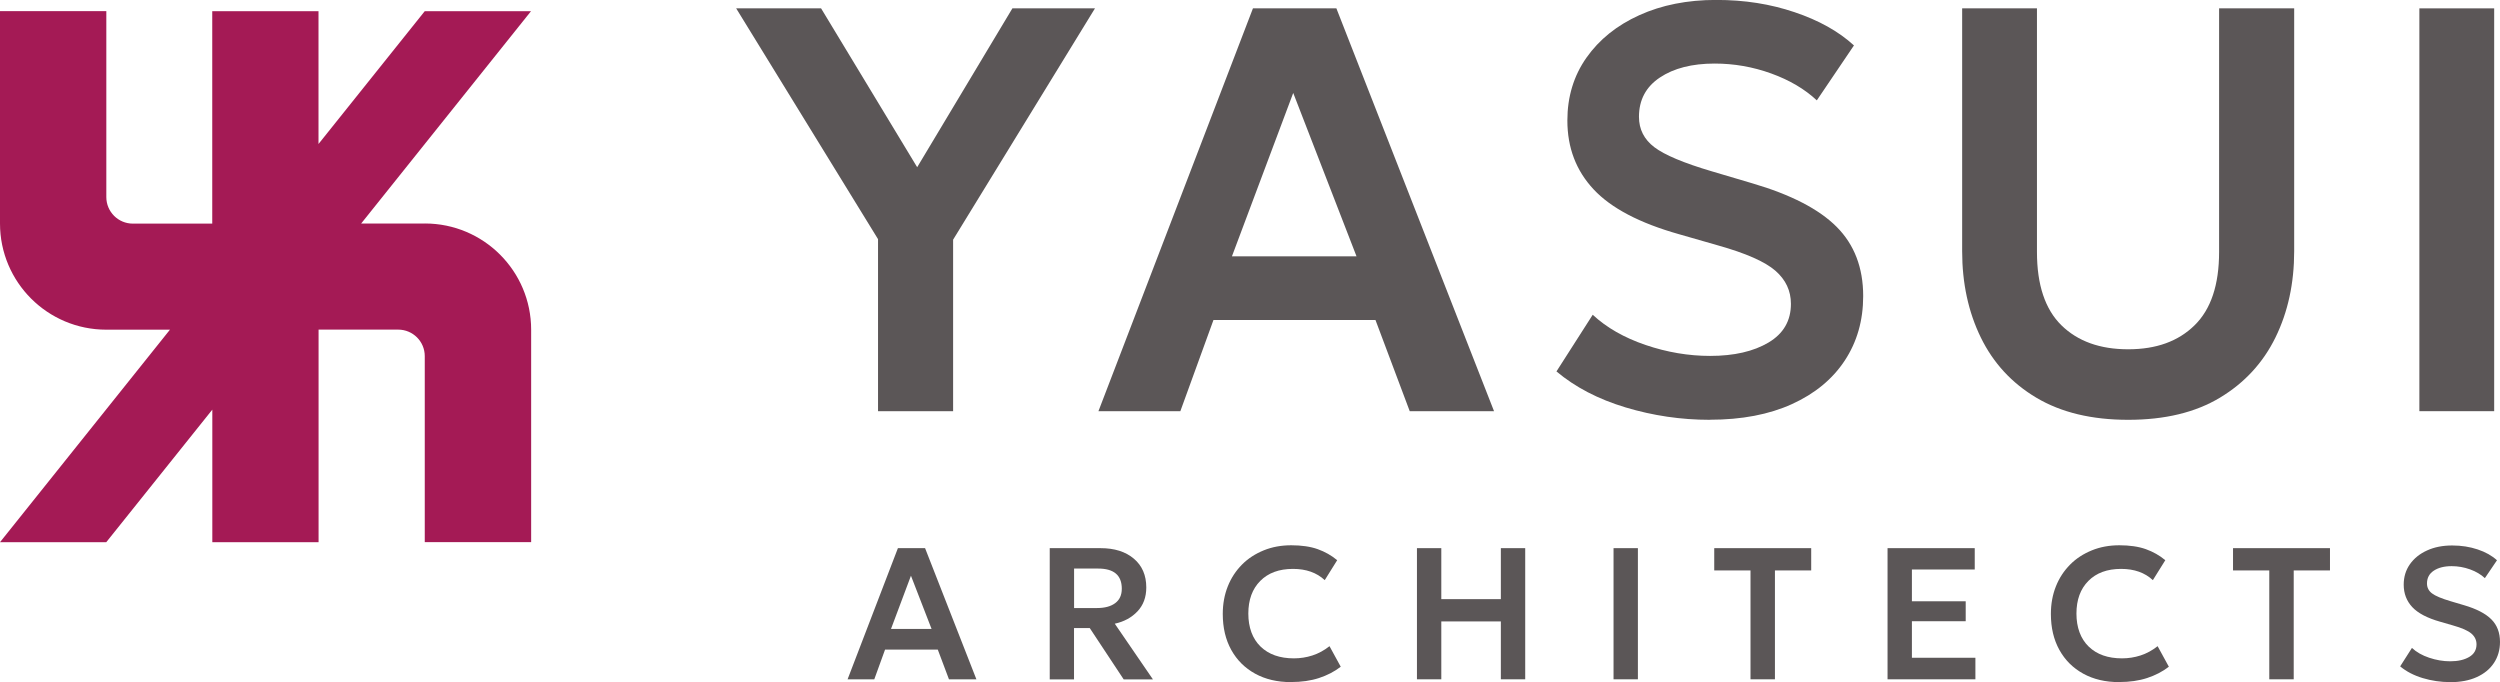 <?xml version="1.0" encoding="UTF-8"?>
<svg id="_レイヤー_2" data-name="レイヤー 2" xmlns="http://www.w3.org/2000/svg" viewBox="0 0 373.62 101.94">
  <defs>
    <style>
      .cls-1 {
        fill: #a41a55;
      }

      .cls-2 {
        fill: #5b5657;
      }
    </style>
  </defs>
  <g id="_レイヤ_1" data-name="レイヤ− 1">
    <g>
      <path class="cls-1" d="M63.49,33.41h-9.52S79.36,1.67,79.36,1.67h-15.88l-15.88,19.85V1.67h-15.88v31.75h-11.86c-2.19,0-3.97-1.77-3.97-3.97V1.66S0,1.66,0,1.66v31.74C0,42.17,7.11,49.27,15.88,49.27h9.52S0,81.03,0,81.03h15.88l15.85-19.81v19.81h15.88v-31.77h11.9c2.19,0,3.97,1.77,3.97,3.96v27.8s15.9,0,15.9,0v-31.75c0-8.76-7.11-15.87-15.88-15.87Z"/>
      <g>
        <path class="cls-2" d="M131.22,61.45v-25.71L110.02,1.25h12.69l14.36,23.74,14.23-23.74h12.34l-21.2,34.57v25.63h-11.22Z"/>
        <path class="cls-2" d="M164.16,61.45L187.25,1.25h12.47l23.56,60.2h-12.6l-5.12-13.63h-24.21l-4.95,13.63h-12.25ZM184.11,38.31h18.62l-9.46-24.42-9.16,24.42Z"/>
        <path class="cls-2" d="M255.53,62.74c-4.3,0-8.49-.62-12.58-1.85-4.09-1.23-7.53-3.02-10.34-5.38l5.42-8.47c2.06,1.92,4.7,3.43,7.91,4.52s6.42,1.63,9.63,1.63c3.58,0,6.49-.67,8.73-2s3.35-3.26,3.35-5.78c0-1.95-.77-3.6-2.32-4.95-1.55-1.35-4.4-2.61-8.56-3.78l-5.85-1.68c-5.88-1.66-10.13-3.89-12.75-6.69s-3.93-6.23-3.93-10.3c0-3.55.95-6.69,2.86-9.4,1.91-2.71,4.54-4.82,7.89-6.34,3.35-1.52,7.18-2.28,11.48-2.28s8.09.61,11.72,1.83,6.59,2.87,8.88,4.97l-5.55,8.21c-1.81-1.69-4.08-3.03-6.82-4.02-2.74-.99-5.55-1.48-8.45-1.48-3.38,0-6.11.7-8.19,2.09-2.08,1.39-3.12,3.35-3.12,5.87,0,1.86.77,3.38,2.3,4.54s4.38,2.36,8.54,3.59l6.11,1.81c5.76,1.69,9.96,3.86,12.6,6.51,2.64,2.65,3.96,6.1,3.96,10.34,0,3.64-.92,6.85-2.75,9.63-1.83,2.78-4.46,4.95-7.89,6.51-3.43,1.56-7.52,2.34-12.28,2.34Z"/>
        <path class="cls-2" d="M318.05,62.74c-5.45,0-10.01-1.1-13.7-3.29-3.69-2.19-6.46-5.2-8.32-9.01s-2.79-8.11-2.79-12.9V1.25h11.18v36.42c0,4.9,1.22,8.55,3.65,10.94,2.44,2.39,5.76,3.59,9.98,3.59s7.5-1.2,9.93-3.59c2.44-2.39,3.66-6.04,3.66-10.94V1.25h11.22v36.29c0,4.79-.93,9.08-2.79,12.88-1.86,3.8-4.63,6.8-8.3,9.01-3.67,2.21-8.24,3.31-13.72,3.31Z"/>
        <path class="cls-2" d="M361.57,61.45V1.25h11.18v60.2h-11.18Z"/>
      </g>
      <g>
        <path class="cls-2" d="M126.67,101.52l7.52-19.6h4.06l7.67,19.6h-4.1l-1.67-4.44h-7.88l-1.61,4.44h-3.99ZM133.16,93.99h6.06l-3.08-7.95-2.98,7.95Z"/>
        <path class="cls-2" d="M156.88,101.52v-19.6h7.59c2.08,0,3.74.52,4.98,1.57,1.24,1.05,1.86,2.48,1.86,4.3,0,1.46-.44,2.65-1.32,3.58-.88.93-2.01,1.54-3.39,1.84l5.7,8.32h-4.37l-5.07-7.67h-2.35v7.67h-3.64ZM160.52,90.87h3.42c1.16,0,2.06-.24,2.72-.73s.99-1.2.99-2.16c0-2.01-1.18-3.01-3.53-3.01h-3.6v5.89Z"/>
        <path class="cls-2" d="M192.93,101.94c-2.04,0-3.82-.42-5.35-1.26-1.53-.84-2.72-2.02-3.57-3.55-.85-1.53-1.27-3.32-1.27-5.38,0-1.49.25-2.86.75-4.12s1.21-2.33,2.12-3.25,2-1.62,3.25-2.13,2.62-.76,4.12-.76,2.86.19,3.95.58c1.09.39,2.06.94,2.91,1.65l-1.86,2.98c-1.2-1.12-2.78-1.68-4.75-1.68-2.07,0-3.7.6-4.89,1.8-1.19,1.2-1.78,2.83-1.78,4.88s.61,3.75,1.83,4.93c1.22,1.18,2.88,1.76,4.98,1.76.94,0,1.86-.14,2.76-.43.9-.29,1.75-.75,2.56-1.39l1.68,3.07c-.94.73-2.03,1.29-3.25,1.69-1.22.4-2.61.6-4.17.6Z"/>
        <path class="cls-2" d="M211.76,101.52v-19.6h3.64v7.62h8.9v-7.62h3.64v19.6h-3.64v-8.65h-8.9v8.65h-3.64Z"/>
        <path class="cls-2" d="M241.14,101.52v-19.6h3.64v19.6h-3.64Z"/>
        <path class="cls-2" d="M261.61,101.52v-16.27h-5.42v-3.33h14.49v3.33h-5.42v16.27h-3.65Z"/>
        <path class="cls-2" d="M282.09,101.52v-19.6h13.03v3.19h-9.39v4.75h8.04v2.98h-8.04v5.46h9.49v3.22h-13.13Z"/>
        <path class="cls-2" d="M316.69,101.94c-2.04,0-3.82-.42-5.35-1.26-1.53-.84-2.72-2.02-3.57-3.55-.85-1.53-1.27-3.32-1.27-5.38,0-1.49.25-2.86.75-4.12s1.21-2.33,2.12-3.25,2-1.62,3.25-2.13,2.62-.76,4.12-.76,2.86.19,3.95.58c1.09.39,2.06.94,2.91,1.65l-1.86,2.98c-1.2-1.12-2.78-1.68-4.75-1.68-2.07,0-3.7.6-4.89,1.8-1.19,1.2-1.78,2.83-1.78,4.88s.61,3.75,1.83,4.93c1.22,1.18,2.88,1.76,4.98,1.76.94,0,1.86-.14,2.76-.43.9-.29,1.75-.75,2.56-1.39l1.68,3.07c-.94.73-2.03,1.29-3.25,1.69-1.22.4-2.61.6-4.17.6Z"/>
        <path class="cls-2" d="M339.14,101.52v-16.27h-5.42v-3.33h14.49v3.33h-5.42v16.27h-3.65Z"/>
        <path class="cls-2" d="M366.16,101.94c-1.4,0-2.76-.2-4.09-.6-1.33-.4-2.45-.99-3.37-1.75l1.76-2.76c.67.63,1.53,1.12,2.58,1.47,1.05.35,2.09.53,3.14.53,1.17,0,2.11-.22,2.84-.65.73-.43,1.09-1.06,1.09-1.88,0-.63-.25-1.17-.76-1.61s-1.43-.85-2.79-1.23l-1.9-.55c-1.91-.54-3.3-1.27-4.15-2.18-.85-.91-1.28-2.03-1.28-3.35,0-1.16.31-2.18.93-3.06.62-.88,1.48-1.57,2.57-2.06,1.09-.5,2.34-.74,3.74-.74s2.63.2,3.81.59,2.14.94,2.89,1.62l-1.81,2.67c-.59-.55-1.33-.99-2.22-1.31-.89-.32-1.81-.48-2.75-.48-1.1,0-1.99.23-2.67.68-.68.45-1.01,1.09-1.01,1.91,0,.61.25,1.1.75,1.48.5.38,1.43.77,2.78,1.17l1.99.59c1.88.55,3.24,1.26,4.1,2.12.86.86,1.29,1.99,1.29,3.37,0,1.18-.3,2.23-.9,3.14-.6.91-1.45,1.61-2.57,2.12s-2.45.76-4,.76Z"/>
      </g>
    </g>
  </g>
</svg>